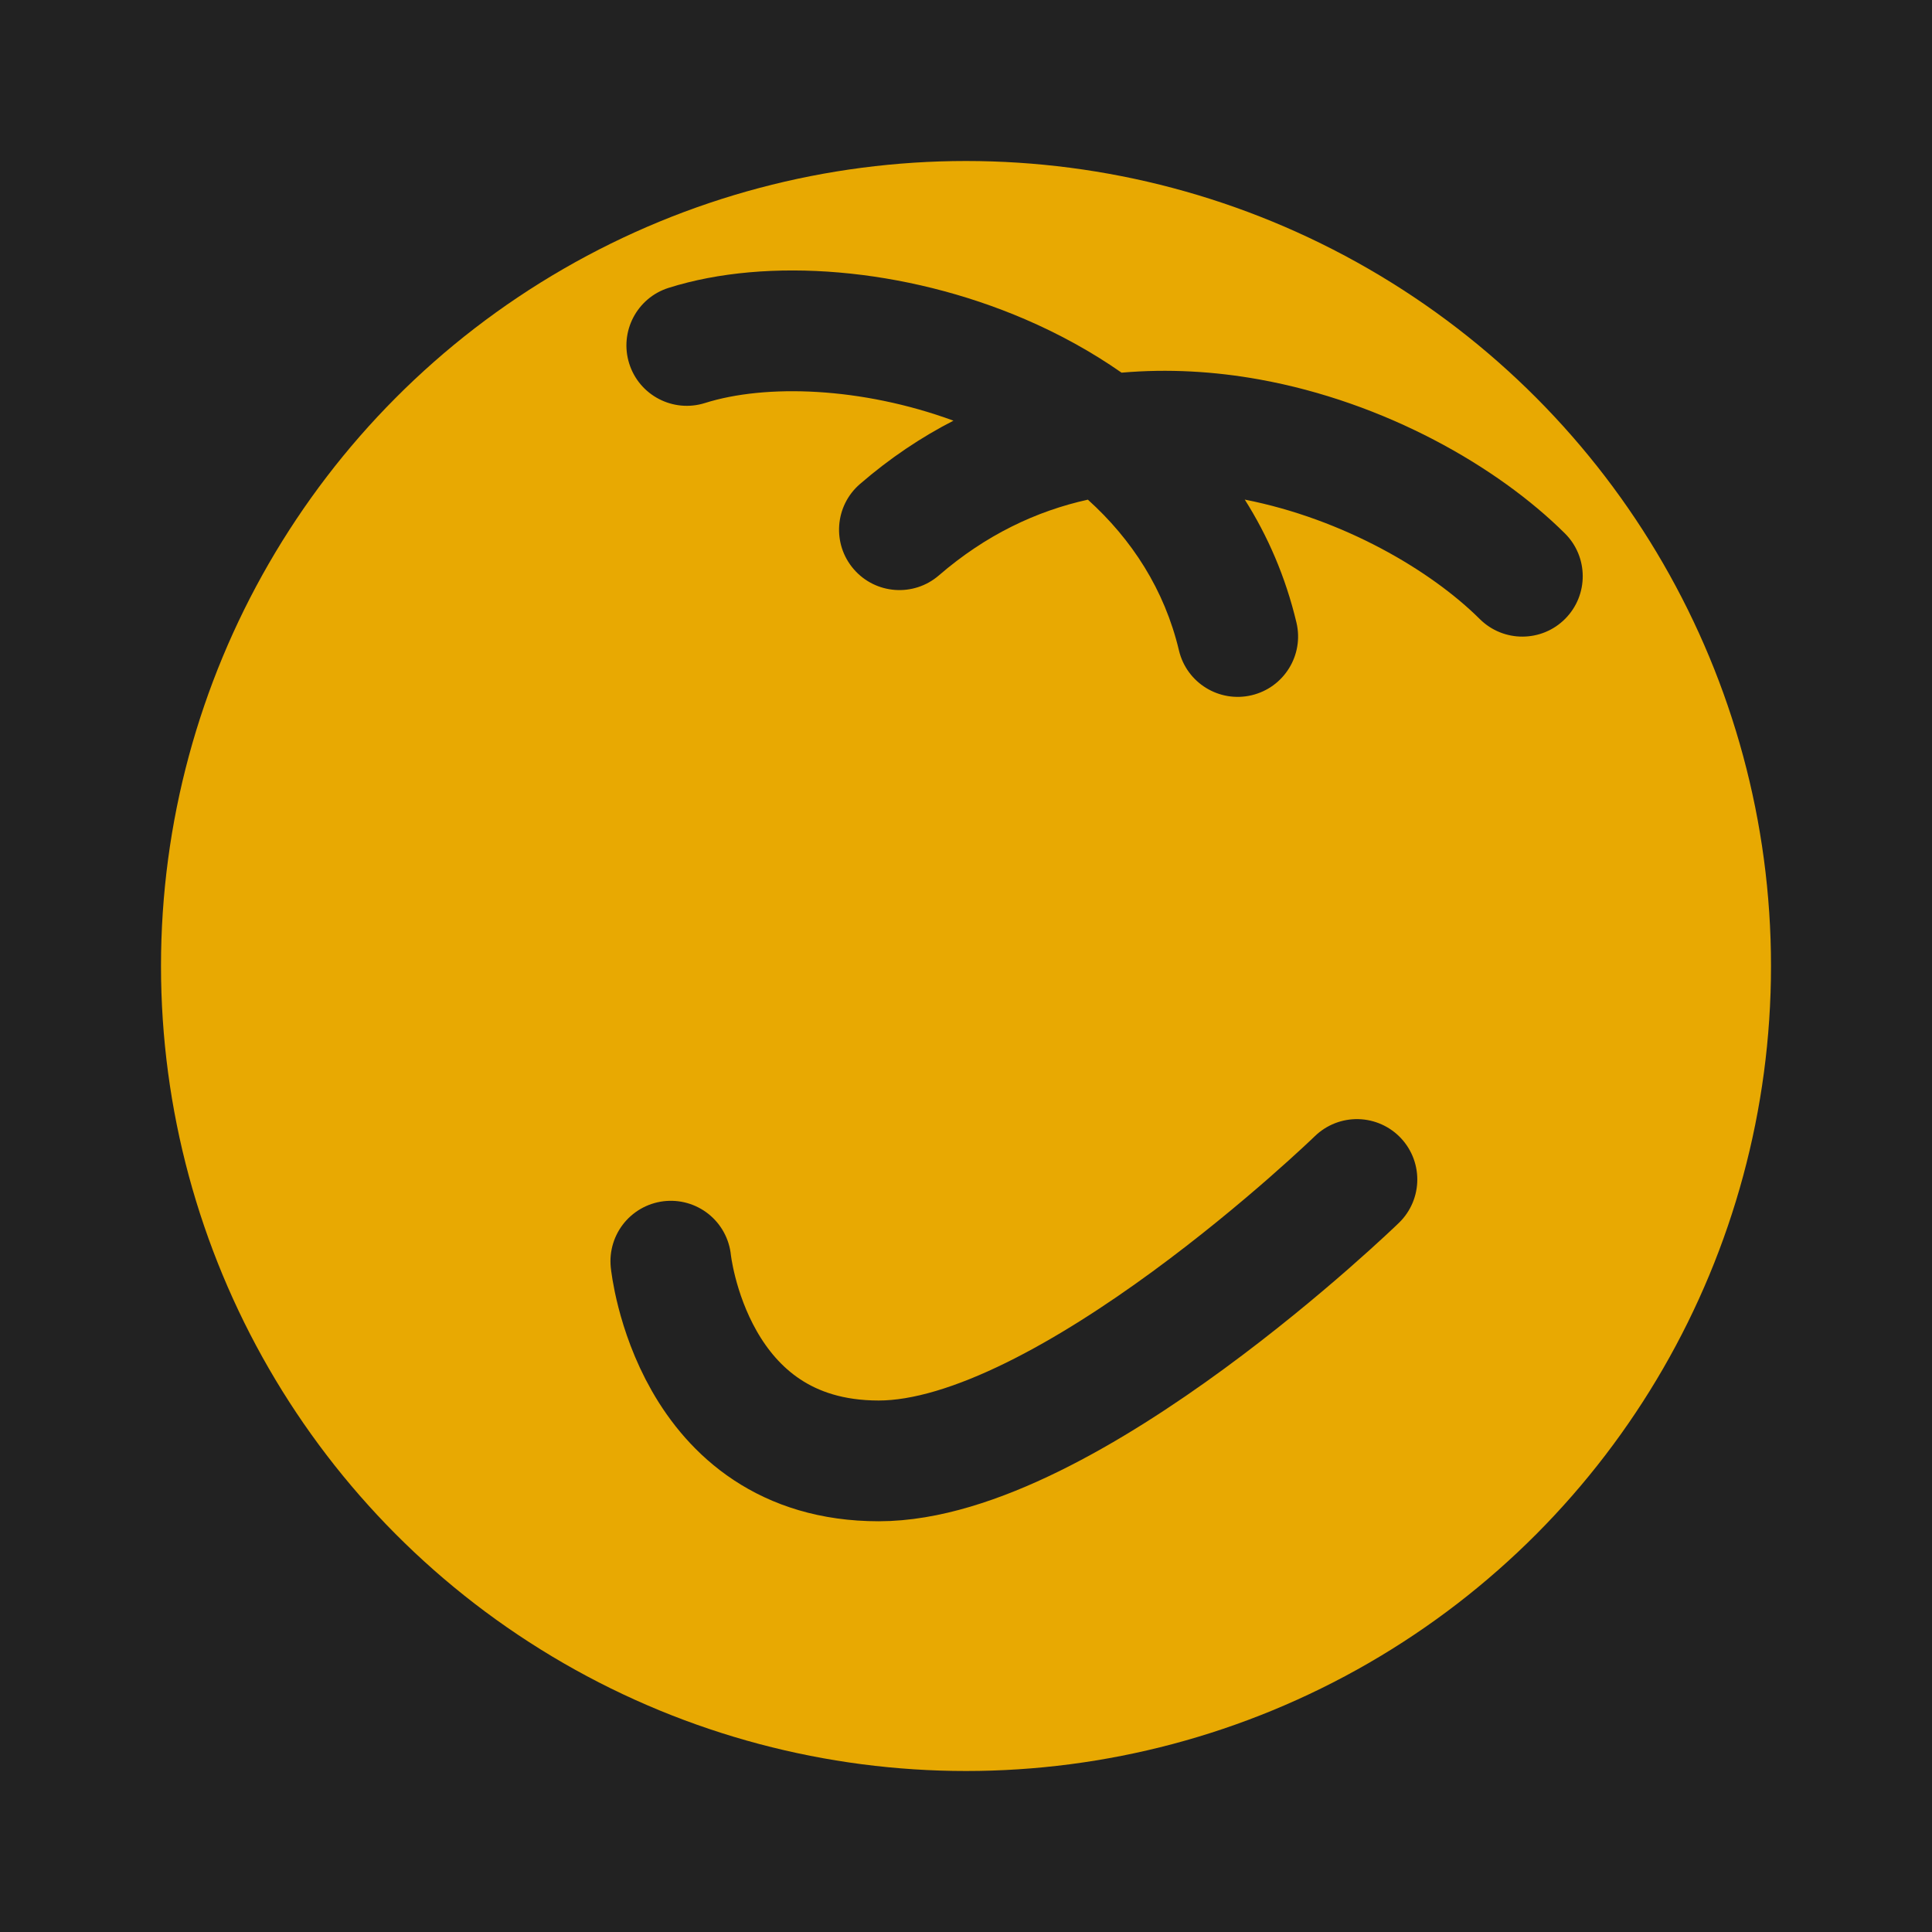 <svg width="144" height="144" viewBox="0 0 144 144" fill="none" xmlns="http://www.w3.org/2000/svg">
<rect x="0" y="0" width="144" height="144" fill="#808080" stroke="none"/>
<g clip-path="url(#clip0_1075_36961)">
<rect width="144" height="144" fill="white"/>
<rect width="144" height="144" fill="#222222"/>
<circle cx="72" cy="72" r="60" fill="#E8A902"/>
<path d="M50 94.001C50 94.001 51.489 108.886 65.495 108.886C79.5 108.886 101.137 87.912 101.137 87.912" stroke="#222222" stroke-width="9" stroke-linecap="round"/>
<path fill-rule="evenodd" clip-rule="evenodd" d="M71.065 31.354C68.679 32.577 66.342 34.135 64.096 36.076C62.215 37.701 62.008 40.543 63.633 42.423C65.258 44.304 68.099 44.511 69.98 42.886C73.468 39.872 77.24 38.09 81.084 37.242C84.358 40.197 86.793 43.941 87.873 48.482C88.448 50.9 90.875 52.394 93.293 51.818C95.71 51.243 97.204 48.817 96.629 46.399C95.817 42.986 94.486 39.937 92.778 37.237C100.142 38.686 106.647 42.517 110.296 46.142C112.059 47.894 114.909 47.884 116.66 46.121C118.412 44.358 118.402 41.508 116.639 39.757C111.614 34.765 103.227 29.967 93.834 28.277C90.542 27.685 87.089 27.471 83.595 27.776C81.31 26.182 78.876 24.859 76.4 23.795C67.473 19.956 57.227 19.123 49.836 21.455C47.466 22.203 46.151 24.731 46.899 27.101C47.647 29.471 50.175 30.786 52.545 30.038C57.071 28.61 64.203 28.837 71.065 31.354Z" fill="#222222"/>
</g>
<defs>
<clipPath id="clip0_1075_36961">
<rect width="144" height="144" fill="white"/>
</clipPath>
</defs>
</svg>
